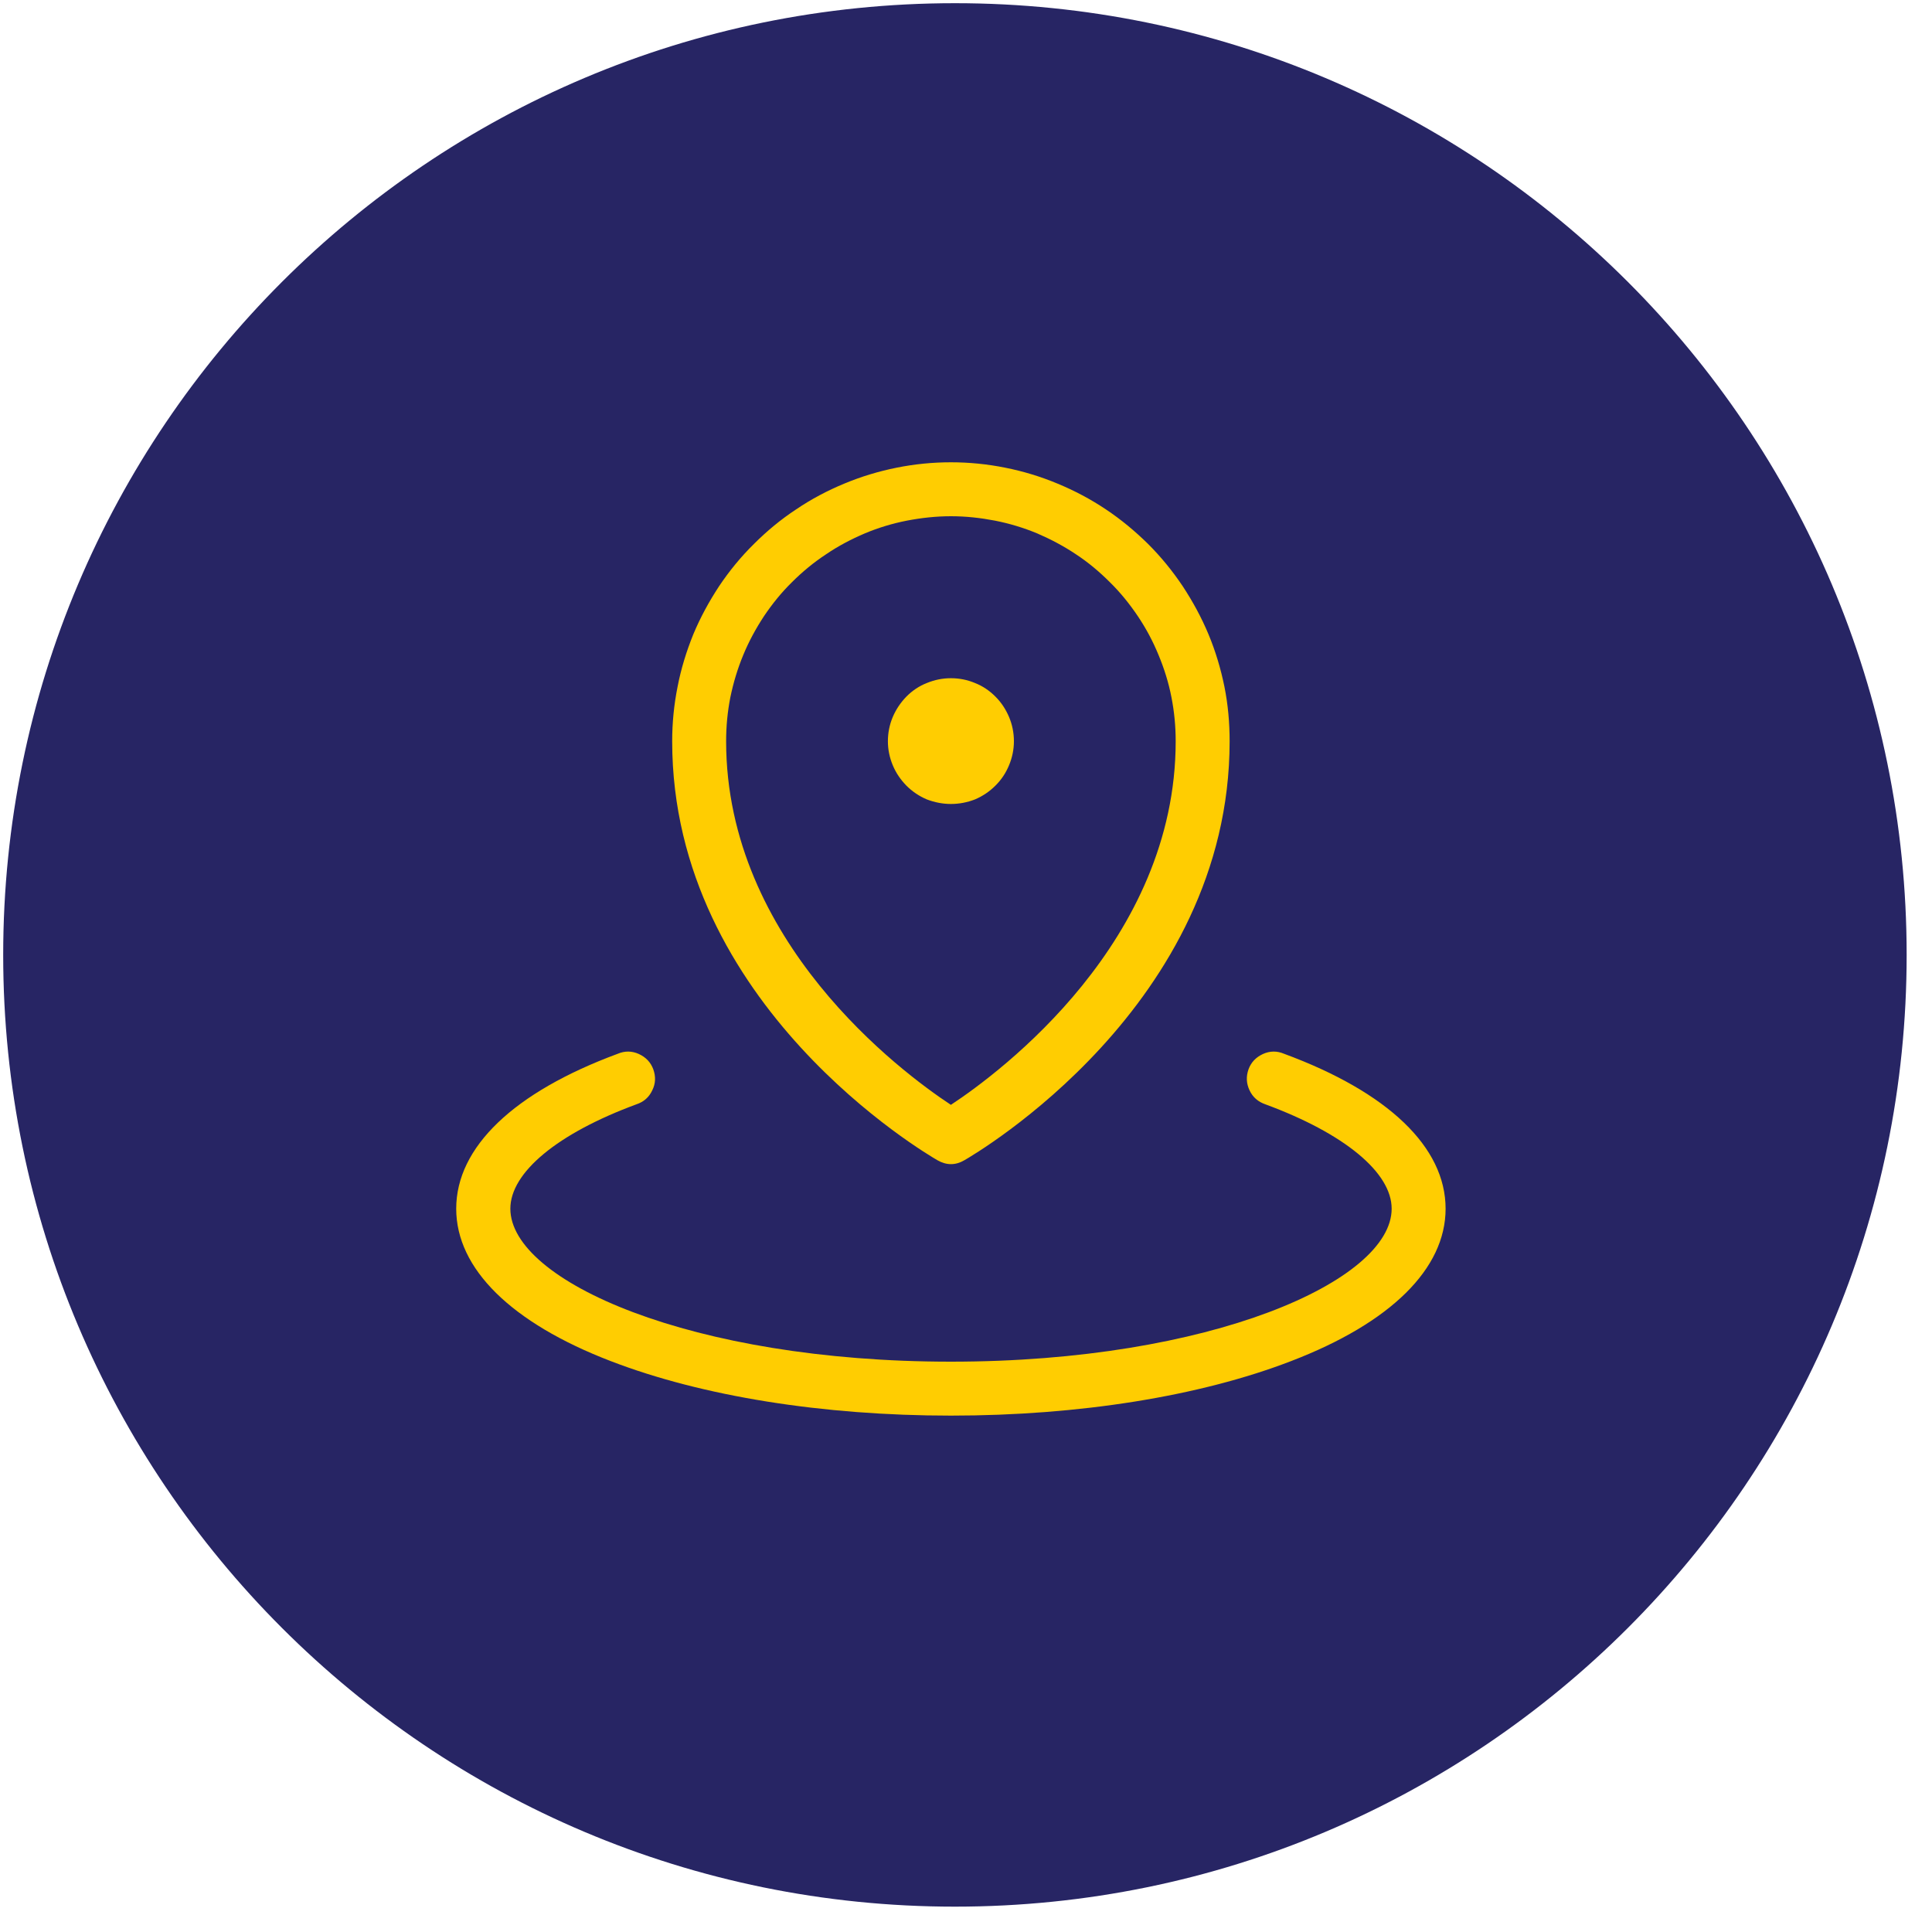 <svg xmlns="http://www.w3.org/2000/svg" xmlns:xlink="http://www.w3.org/1999/xlink" width="50" zoomAndPan="magnify" viewBox="0 0 37.5 37.5" height="50" preserveAspectRatio="xMidYMid meet" version="1.0"><defs><clipPath id="05e8844d21"><path d="M 0.062 0.062 L 37.008 0.062 L 37.008 37.008 L 0.062 37.008 Z M 0.062 0.062 " clip-rule="nonzero"/></clipPath><clipPath id="0c9180ccce"><path d="M 18.535 0.062 C 8.332 0.062 0.062 8.332 0.062 18.535 C 0.062 28.738 8.332 37.008 18.535 37.008 C 28.738 37.008 37.008 28.738 37.008 18.535 C 37.008 8.332 28.738 0.062 18.535 0.062 Z M 18.535 0.062 " clip-rule="nonzero"/></clipPath></defs><g clip-path="url(#05e8844d21)"><g clip-path="url(#0c9180ccce)"><path fill="#272564" d="M 0.062 0.062 L 37.008 0.062 L 37.008 37.008 L 0.062 37.008 Z M 0.062 0.062 " fill-opacity="1" fill-rule="nonzero"/></g></g><path fill="#ffcd01" d="M 17.234 14.387 C 17.234 14.223 17.266 14.066 17.328 13.918 C 17.391 13.77 17.48 13.637 17.594 13.52 C 17.707 13.406 17.84 13.316 17.988 13.258 C 18.141 13.195 18.297 13.164 18.457 13.164 C 18.621 13.164 18.777 13.195 18.926 13.258 C 19.074 13.316 19.207 13.406 19.32 13.52 C 19.438 13.637 19.523 13.77 19.586 13.918 C 19.648 14.066 19.68 14.223 19.68 14.387 C 19.68 14.547 19.648 14.703 19.586 14.852 C 19.523 15.004 19.438 15.133 19.32 15.25 C 19.207 15.363 19.074 15.453 18.926 15.516 C 18.777 15.574 18.621 15.605 18.457 15.605 C 18.297 15.605 18.141 15.574 17.988 15.516 C 17.84 15.453 17.707 15.363 17.594 15.25 C 17.48 15.133 17.391 15.004 17.328 14.852 C 17.266 14.703 17.234 14.547 17.234 14.387 Z M 13.047 14.387 C 13.047 14.031 13.082 13.676 13.152 13.328 C 13.219 12.98 13.324 12.641 13.457 12.312 C 13.594 11.984 13.762 11.676 13.957 11.379 C 14.156 11.082 14.379 10.809 14.633 10.559 C 14.883 10.309 15.156 10.082 15.453 9.887 C 15.746 9.688 16.059 9.523 16.387 9.387 C 16.715 9.25 17.055 9.148 17.402 9.078 C 17.75 9.008 18.102 8.973 18.457 8.973 C 18.812 8.973 19.164 9.008 19.512 9.078 C 19.863 9.148 20.199 9.25 20.527 9.387 C 20.855 9.523 21.168 9.688 21.465 9.887 C 21.758 10.082 22.031 10.309 22.285 10.559 C 22.535 10.809 22.758 11.082 22.957 11.379 C 23.152 11.676 23.32 11.984 23.457 12.312 C 23.594 12.641 23.695 12.98 23.766 13.328 C 23.836 13.676 23.867 14.031 23.867 14.387 C 23.867 19.52 18.93 22.398 18.719 22.52 C 18.547 22.621 18.371 22.621 18.195 22.52 C 17.988 22.398 13.047 19.52 13.047 14.387 Z M 14.094 14.387 C 14.094 18.27 17.48 20.801 18.457 21.445 C 19.434 20.801 22.82 18.27 22.82 14.387 C 22.82 14.098 22.793 13.816 22.738 13.535 C 22.684 13.254 22.598 12.98 22.488 12.715 C 22.379 12.449 22.246 12.199 22.086 11.961 C 21.926 11.723 21.746 11.5 21.543 11.301 C 21.34 11.098 21.121 10.914 20.883 10.758 C 20.645 10.598 20.391 10.465 20.129 10.352 C 19.863 10.242 19.59 10.16 19.309 10.105 C 19.027 10.051 18.746 10.02 18.457 10.02 C 18.172 10.02 17.887 10.051 17.605 10.105 C 17.324 10.16 17.051 10.242 16.789 10.352 C 16.523 10.465 16.27 10.598 16.035 10.758 C 15.797 10.914 15.574 11.098 15.371 11.301 C 15.168 11.5 14.988 11.723 14.828 11.961 C 14.672 12.199 14.535 12.449 14.426 12.715 C 14.316 12.98 14.234 13.254 14.176 13.535 C 14.121 13.816 14.094 14.098 14.094 14.387 Z M 24.922 20.453 C 24.785 20.395 24.648 20.398 24.516 20.457 C 24.379 20.52 24.285 20.617 24.234 20.754 C 24.184 20.895 24.191 21.031 24.254 21.164 C 24.316 21.297 24.422 21.387 24.559 21.434 C 26.094 22 27.012 22.758 27.012 23.461 C 27.012 24.863 23.496 26.43 18.457 26.43 C 13.418 26.43 9.906 24.863 9.906 23.461 C 9.906 22.758 10.82 22 12.355 21.434 C 12.496 21.387 12.598 21.297 12.66 21.164 C 12.727 21.031 12.73 20.895 12.68 20.754 C 12.629 20.617 12.535 20.52 12.398 20.457 C 12.266 20.398 12.129 20.395 11.992 20.453 C 9.973 21.199 8.855 22.266 8.855 23.461 C 8.855 24.625 9.922 25.676 11.852 26.418 C 13.625 27.102 15.969 27.477 18.457 27.477 C 20.945 27.477 23.289 27.102 25.062 26.418 C 26.996 25.676 28.059 24.625 28.059 23.461 C 28.059 22.266 26.945 21.199 24.922 20.453 Z M 24.922 20.453 " fill-opacity="1" fill-rule="nonzero"/></svg>